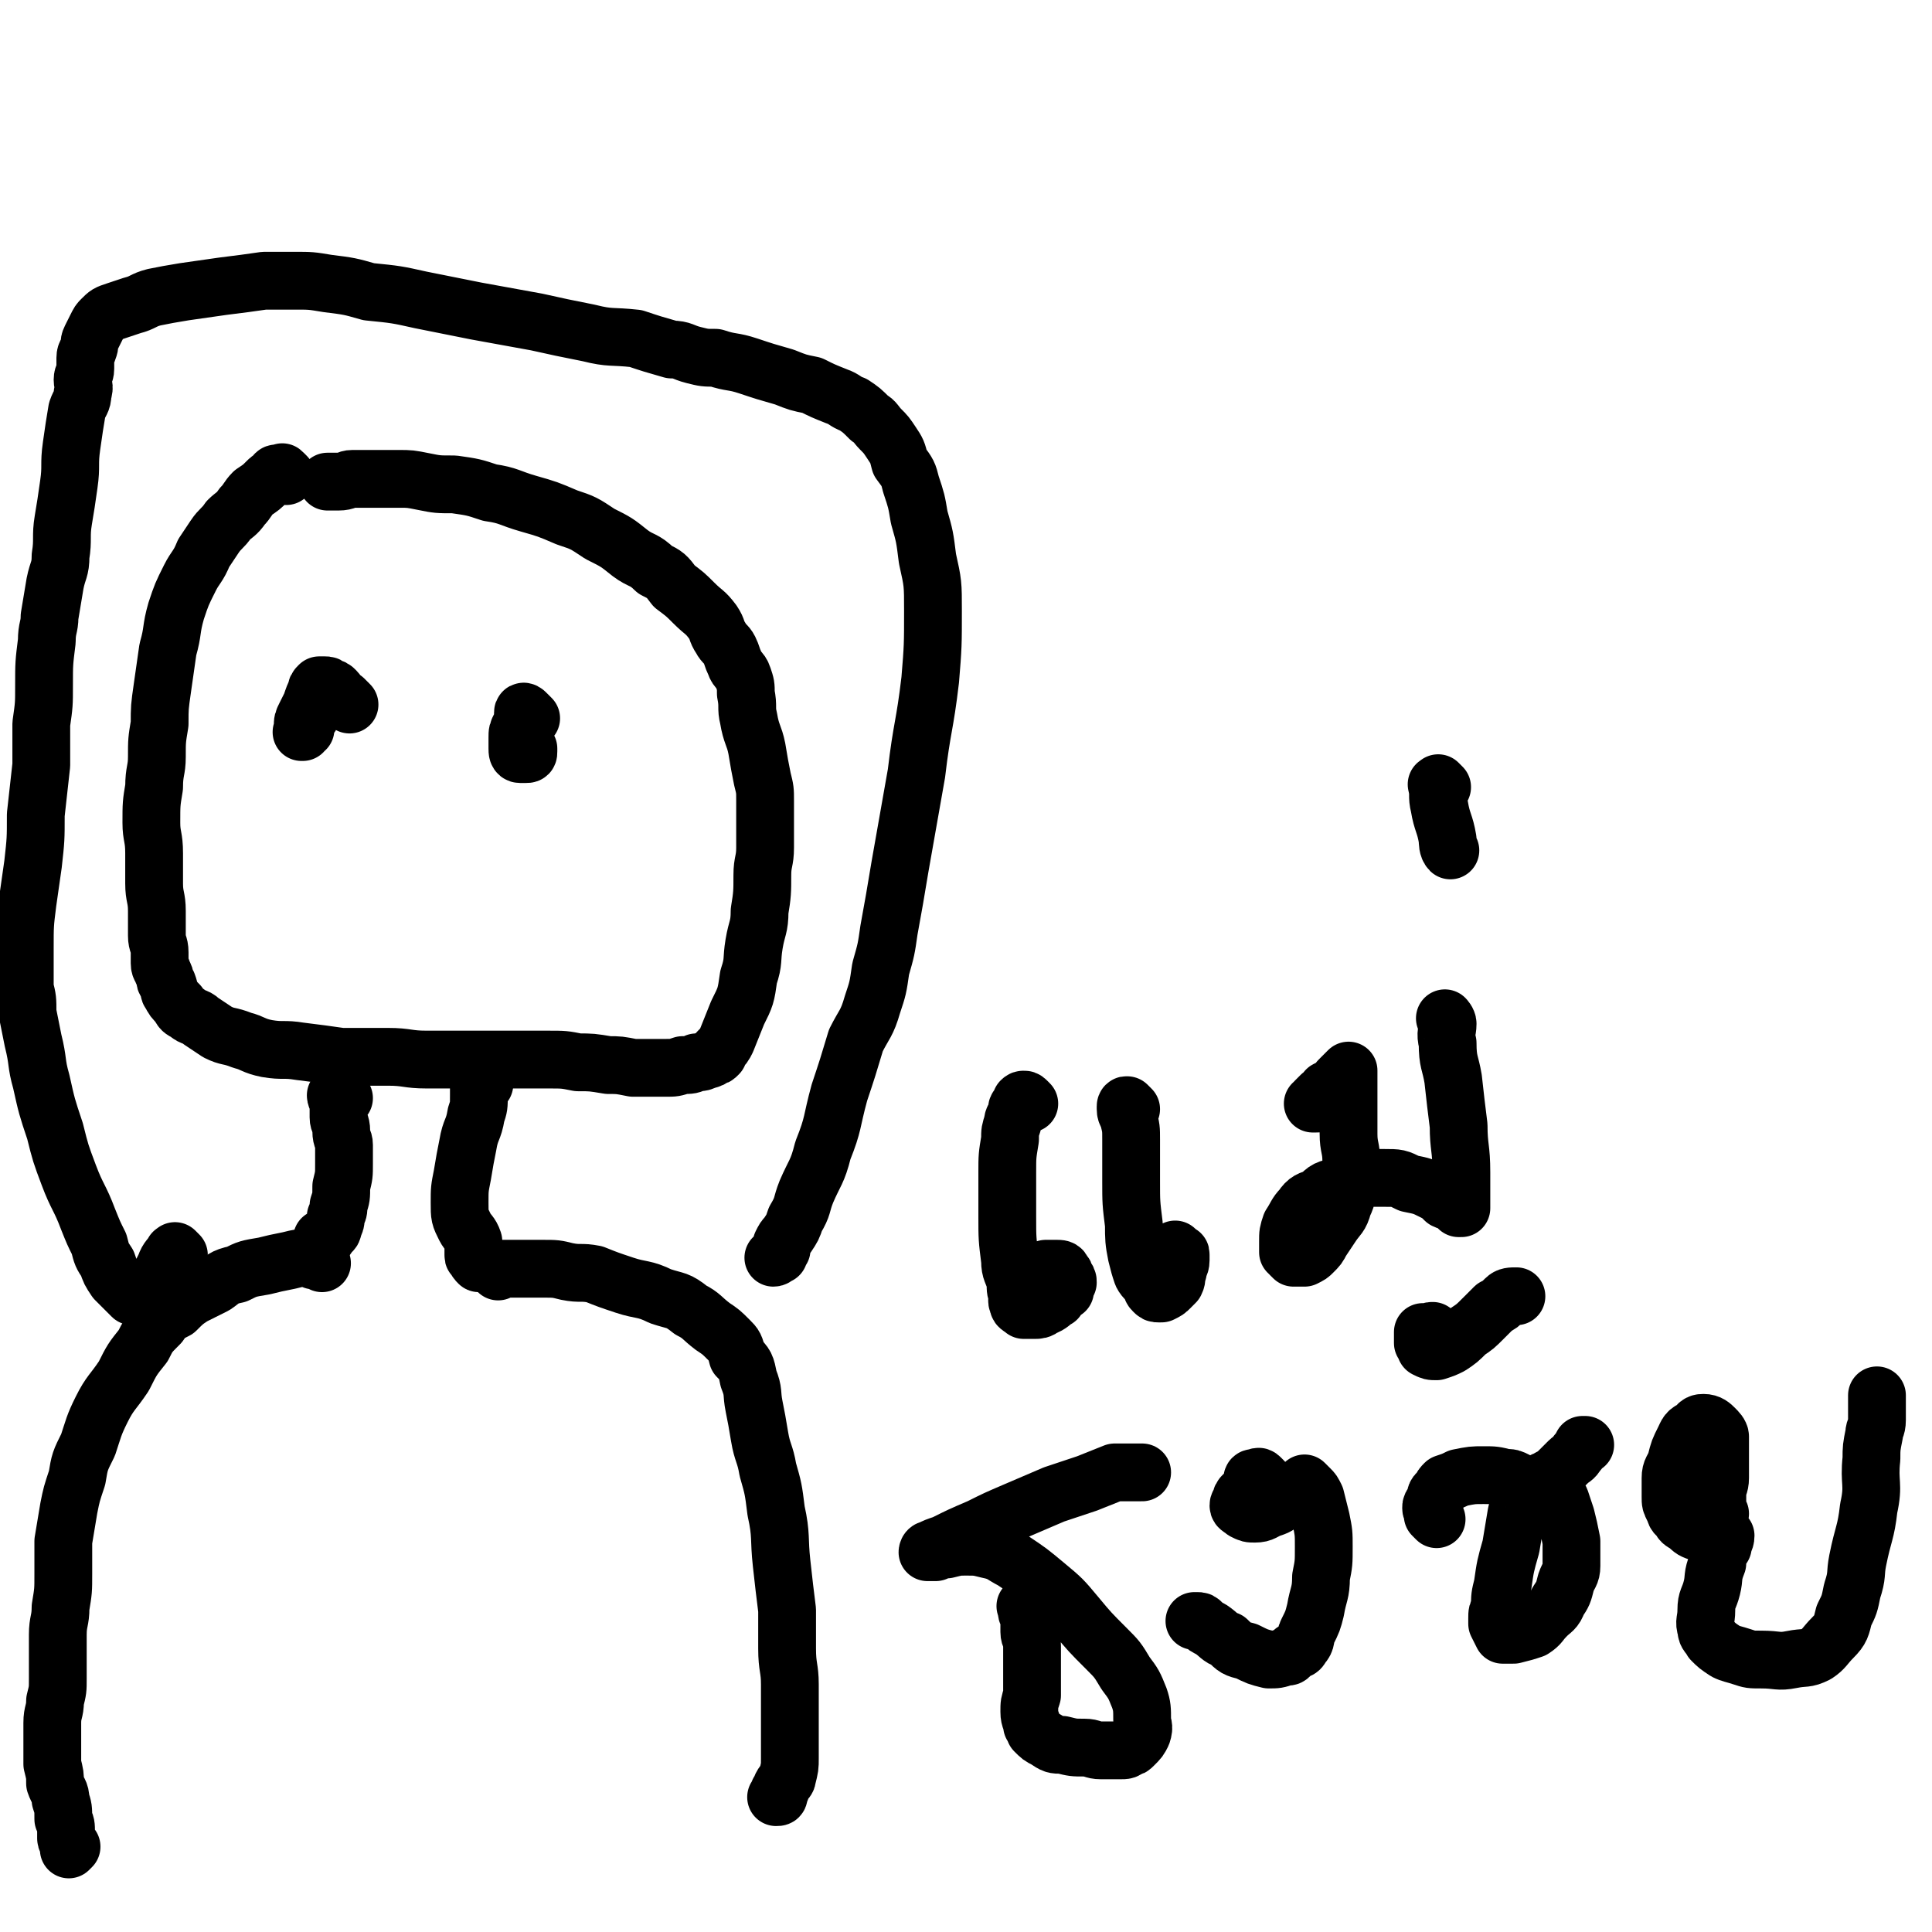 <svg viewBox='0 0 702 702' version='1.1' xmlns='http://www.w3.org/2000/svg' xmlns:xlink='http://www.w3.org/1999/xlink'><g fill='none' stroke='#000000' stroke-width='21' stroke-linecap='round' stroke-linejoin='round'><path d='M104,173c-1,-1 -1,-1 -1,-1 -1,-1 0,0 -1,0 0,0 0,0 0,0 0,0 -1,0 -1,0 -1,0 -1,0 -1,1 -2,1 -2,1 -3,2 -2,2 -2,2 -5,4 -2,2 -2,3 -4,5 -2,3 -3,3 -5,5 -2,3 -3,3 -5,6 -2,3 -2,3 -4,6 -2,5 -3,5 -5,9 -3,6 -3,6 -5,12 -2,7 -1,7 -3,14 -1,7 -1,7 -2,14 -1,7 -1,7 -1,13 -1,6 -1,6 -1,12 0,5 -1,5 -1,11 -1,6 -1,6 -1,13 0,5 1,5 1,11 0,6 0,6 0,11 0,5 1,5 1,10 0,4 0,4 0,9 0,3 1,3 1,6 0,2 0,2 0,4 0,2 1,2 1,3 1,2 1,2 1,3 0,1 1,1 1,2 1,2 0,2 1,3 1,2 1,2 3,4 1,2 1,2 3,3 2,2 3,1 5,3 3,2 3,2 6,4 4,2 4,1 9,3 4,1 4,2 9,3 6,1 6,0 12,1 8,1 8,1 15,2 9,0 9,0 17,0 7,0 7,1 14,1 7,0 7,0 14,0 7,0 7,0 14,0 8,0 8,0 16,0 6,0 6,0 11,1 5,0 5,0 11,1 4,0 4,0 9,1 3,0 3,0 6,0 3,0 3,0 6,0 3,0 3,0 6,-1 3,0 3,0 5,-1 2,0 2,0 4,-1 1,0 1,0 2,-1 1,0 1,0 2,-1 0,0 0,-1 0,-1 2,-2 2,-2 3,-4 2,-5 2,-5 4,-10 3,-6 3,-6 4,-13 2,-6 1,-6 2,-12 1,-6 2,-6 2,-12 1,-6 1,-7 1,-13 0,-5 1,-5 1,-10 0,-4 0,-5 0,-9 0,-4 0,-4 0,-8 0,-4 0,-4 -1,-8 -1,-5 -1,-5 -2,-11 -1,-5 -2,-5 -3,-11 -1,-4 0,-4 -1,-9 0,-3 0,-3 -1,-6 -1,-3 -2,-2 -3,-5 -1,-2 -1,-3 -2,-5 -1,-2 -2,-2 -3,-4 -2,-3 -1,-3 -3,-6 -3,-4 -3,-3 -7,-7 -3,-3 -3,-3 -7,-6 -3,-4 -3,-4 -7,-6 -4,-4 -5,-3 -9,-6 -5,-4 -5,-4 -11,-7 -6,-4 -6,-4 -12,-6 -7,-3 -7,-3 -14,-5 -7,-2 -7,-3 -14,-4 -6,-2 -6,-2 -13,-3 -6,0 -6,0 -11,-1 -5,-1 -5,-1 -9,-1 -5,0 -5,0 -9,0 -4,0 -4,0 -8,0 -2,0 -2,1 -5,1 -2,0 -3,0 -4,0 '/><path d='M125,399c-1,-1 -1,-1 -1,-1 -1,-1 0,0 0,0 0,0 0,0 0,0 -1,0 -1,0 -1,0 0,0 0,0 0,0 0,0 0,-1 -1,0 0,1 1,2 1,4 0,2 0,2 0,4 0,2 1,2 1,5 0,3 1,3 1,5 0,4 0,4 0,7 0,4 0,4 -1,8 0,4 0,4 -1,7 0,2 0,2 -1,4 0,2 0,2 -1,4 0,1 0,1 -1,2 0,0 -1,0 -1,1 0,0 0,1 -1,1 0,0 0,0 -1,0 0,0 0,0 0,0 '/><path d='M176,394c-1,-1 -1,-1 -1,-1 -1,-1 0,0 0,0 0,0 0,0 0,0 0,0 0,0 0,0 -1,-1 0,0 0,0 0,1 -1,1 -1,2 0,2 0,2 0,3 0,4 0,4 -1,7 -1,6 -2,5 -3,11 -1,5 -1,5 -2,11 -1,5 -1,5 -1,10 0,5 0,5 2,9 1,2 2,2 3,5 0,1 0,1 0,3 0,1 0,1 0,2 0,1 0,0 1,1 0,1 0,1 1,2 0,0 0,0 1,0 0,0 0,0 0,0 0,0 0,0 0,0 '/><path d='M117,459c-1,-1 -1,-1 -1,-1 -1,-1 -1,0 -1,0 0,0 0,0 0,0 0,0 0,0 -1,0 0,-1 1,0 1,0 0,0 0,-1 0,-1 -1,0 -1,0 -3,0 -3,0 -3,0 -7,1 -5,1 -5,1 -9,2 -6,1 -6,1 -10,3 -5,1 -5,2 -8,4 -4,2 -4,2 -8,4 -3,2 -3,2 -6,5 -4,2 -4,2 -6,5 -4,4 -4,4 -6,8 -4,5 -4,5 -7,11 -4,6 -5,6 -8,12 -3,6 -3,7 -5,13 -3,6 -3,6 -4,12 -2,6 -2,6 -3,11 -1,6 -1,6 -2,12 0,6 0,6 0,12 0,6 0,6 -1,12 0,5 -1,5 -1,10 0,4 0,4 0,8 0,4 0,4 0,8 0,4 0,4 -1,8 0,4 -1,4 -1,8 0,4 0,4 0,8 0,3 0,3 0,7 1,4 1,4 1,7 1,3 2,3 2,6 1,3 1,3 1,7 1,2 1,2 1,5 0,1 0,1 0,2 0,1 1,1 1,2 0,0 0,0 0,0 0,1 0,1 0,1 0,1 0,1 0,1 0,0 1,-1 1,-1 '/><path d='M181,462c-1,-1 -1,-1 -1,-1 -1,-1 0,0 0,0 0,0 0,0 0,0 0,0 0,0 0,0 -1,-1 0,0 0,0 2,0 2,0 4,0 3,0 3,0 6,0 4,0 4,0 7,0 5,0 5,0 9,1 5,1 5,0 10,1 5,2 5,2 11,4 6,2 7,1 13,4 6,2 6,1 11,5 4,2 4,3 8,6 3,2 3,2 6,5 2,2 2,2 3,6 3,3 3,3 4,8 2,5 1,5 2,10 1,5 1,5 2,11 1,6 2,6 3,12 2,7 2,7 3,15 2,9 1,10 2,19 1,9 1,9 2,17 0,7 0,7 0,14 0,7 1,7 1,13 0,8 0,8 0,15 0,6 0,6 0,12 0,3 0,3 -1,7 0,1 -1,1 -2,3 0,1 0,1 -1,2 0,0 0,0 0,1 0,1 0,1 -1,1 0,0 0,0 0,0 0,0 0,0 0,0 '/><path d='M65,456c-1,-1 -1,-1 -1,-1 -1,-1 0,0 0,0 0,0 0,0 0,0 0,0 0,0 0,0 -1,-1 0,0 0,0 0,0 0,0 0,0 0,0 0,0 -1,0 0,0 0,0 0,0 -1,2 -2,2 -3,5 -1,2 -1,2 -2,4 -1,1 -1,1 -2,3 -1,1 -1,1 -2,2 -1,1 0,1 -1,2 -1,0 -1,0 -2,0 -1,0 -1,0 -2,0 0,0 -1,0 -1,0 -1,-1 -1,-1 -2,-2 -1,-1 -1,-1 -2,-2 -1,-1 -1,-1 -2,-2 -2,-3 -2,-3 -3,-6 -2,-3 -2,-3 -3,-7 -2,-4 -2,-4 -4,-9 -3,-8 -4,-8 -7,-16 -3,-8 -3,-8 -5,-16 -3,-9 -3,-9 -5,-18 -2,-7 -1,-7 -3,-15 -1,-5 -1,-5 -2,-10 0,-5 0,-5 -1,-9 0,-7 0,-7 0,-14 0,-9 0,-9 1,-17 1,-7 1,-7 2,-14 1,-9 1,-9 1,-18 1,-9 1,-9 2,-18 0,-8 0,-8 0,-15 1,-7 1,-7 1,-14 0,-8 0,-8 1,-16 0,-5 1,-5 1,-9 1,-6 1,-6 2,-12 1,-5 2,-5 2,-10 1,-6 0,-7 1,-13 1,-6 1,-6 2,-13 1,-7 0,-7 1,-14 1,-7 1,-7 2,-13 1,-3 2,-3 2,-6 1,-3 0,-3 0,-5 0,-2 1,-2 1,-4 0,-1 0,-1 0,-2 0,-1 0,-1 0,-2 0,-2 1,-2 1,-3 1,-2 0,-2 1,-4 1,-2 1,-2 2,-4 1,-2 1,-2 2,-3 2,-2 2,-2 5,-3 3,-1 3,-1 6,-2 4,-1 4,-2 8,-3 5,-1 5,-1 11,-2 7,-1 7,-1 14,-2 8,-1 8,-1 15,-2 5,0 5,0 11,0 6,0 6,0 12,1 8,1 8,1 15,3 10,1 10,1 19,3 10,2 10,2 20,4 11,2 11,2 22,4 9,2 9,2 19,4 8,2 8,1 17,2 6,2 6,2 13,4 4,0 4,1 8,2 4,1 4,1 8,1 6,2 6,1 12,3 6,2 6,2 13,4 5,2 5,2 10,3 4,2 4,2 9,4 3,1 3,2 6,3 3,2 3,2 6,5 2,1 2,2 4,4 2,2 2,2 4,5 2,3 2,3 3,7 3,4 3,4 4,8 2,6 2,6 3,12 2,7 2,7 3,15 2,9 2,9 2,19 0,12 0,13 -1,25 -2,17 -3,17 -5,34 -3,17 -3,17 -6,34 -2,12 -2,12 -4,23 -1,7 -1,7 -3,14 -1,7 -1,7 -3,13 -2,7 -3,7 -6,13 -3,10 -3,10 -6,19 -3,11 -2,11 -6,21 -2,8 -3,8 -6,15 -2,5 -1,5 -4,10 -1,3 -1,3 -3,6 -1,1 -1,1 -2,3 0,1 0,1 0,2 0,0 -1,0 -1,1 0,0 0,0 0,1 0,0 -1,0 -1,0 0,0 0,1 -1,1 0,0 0,0 0,0 '/><path d='M127,256c-1,-1 -1,-1 -1,-1 -1,-1 -1,-1 -1,-1 -1,0 -1,0 -1,0 -1,-1 -1,-2 -2,-3 -1,-1 -1,-1 -2,-1 -1,-1 -1,-1 -2,-1 0,0 0,0 0,0 -1,0 -1,0 -2,0 -1,1 -1,1 -1,2 -1,2 -1,2 -2,5 -1,2 -1,2 -2,4 -1,2 -1,2 -1,4 0,1 0,1 0,2 0,0 0,0 0,0 0,0 -1,0 0,0 0,-1 0,-1 1,-1 0,0 0,0 0,0 0,0 0,0 0,0 -1,-1 0,-1 0,-2 1,-1 1,-2 2,-3 '/><path d='M193,261c-1,-1 -1,-1 -1,-1 -1,-1 0,0 0,0 0,0 -1,0 -1,-1 0,0 0,0 0,0 0,0 -1,-1 -1,0 0,0 1,0 1,1 0,2 -1,2 -2,4 -1,2 -1,2 -1,4 0,2 0,2 0,4 0,1 0,2 1,2 0,0 1,0 1,0 1,0 1,0 1,0 1,0 1,0 1,-1 0,0 0,0 0,0 0,-1 0,-1 0,-1 0,0 0,0 0,0 '/><path d='M374,401c-1,-1 -1,-1 -1,-1 -1,-1 -1,0 -1,0 0,0 0,0 0,0 0,0 0,-1 -1,0 0,0 0,1 -1,2 -1,1 0,1 -1,3 0,1 -1,1 -1,3 -1,3 -1,3 -1,6 -1,6 -1,6 -1,12 0,8 0,8 0,16 0,8 0,8 1,16 0,4 1,4 2,8 0,3 0,3 1,5 0,1 -1,1 0,3 0,1 1,1 2,2 1,0 2,0 4,0 1,0 2,0 3,-1 3,-1 3,-2 5,-3 1,-2 1,-2 3,-3 0,-1 0,-1 1,-3 0,-1 0,-1 -1,-2 0,-1 0,-1 -1,-2 0,-1 -1,-1 -2,-1 -1,0 -1,0 -2,0 -1,0 -1,0 -2,0 0,0 0,0 0,0 '/><path d='M411,403c-1,-1 -1,-1 -1,-1 -1,-1 0,0 0,0 0,0 0,0 0,0 0,0 0,0 0,0 -1,-1 -1,0 -1,0 0,1 0,1 0,1 0,2 1,2 1,3 1,4 1,4 1,8 0,8 0,8 0,15 0,8 0,8 1,16 0,5 0,6 1,11 1,4 1,4 2,7 1,2 2,2 3,4 1,1 0,1 1,2 1,1 1,1 2,1 0,0 1,0 1,0 2,-1 2,-1 3,-2 1,-1 1,-1 2,-2 1,-2 0,-2 1,-4 0,-2 1,-2 1,-4 0,-1 0,-1 0,-2 0,-1 0,0 -1,-1 0,0 0,0 -1,-1 0,0 0,0 0,0 0,0 0,0 0,0 '/><path d='M483,399c-1,-1 -1,-1 -1,-1 -1,-1 -1,0 -1,0 -1,0 -1,0 -1,0 -1,1 -1,1 -1,1 -1,1 -1,1 -1,1 0,1 0,1 -1,1 0,0 0,0 0,0 1,0 1,0 1,0 1,0 2,0 2,-1 2,-1 1,-2 2,-4 2,-1 2,-1 4,-2 0,-1 0,-1 1,-2 1,-1 1,-1 2,-2 1,-1 1,-1 1,-1 0,0 0,0 0,0 0,0 0,0 0,1 0,2 0,2 0,4 0,4 0,4 0,8 0,5 0,5 0,10 0,5 1,5 1,10 0,4 0,4 -1,8 -1,4 0,4 -2,8 -1,4 -2,4 -4,7 -2,3 -2,3 -4,6 -1,2 -1,2 -3,4 -1,1 -1,1 -3,2 -1,0 -1,0 -3,0 0,0 -1,0 -1,0 -1,-1 -1,-1 -2,-2 0,-2 0,-2 0,-4 0,-3 0,-3 1,-6 2,-3 2,-4 4,-6 2,-3 3,-3 6,-4 3,-3 3,-3 8,-4 4,-2 4,-2 8,-3 4,0 4,0 8,0 5,0 5,0 9,2 5,1 5,1 9,3 2,1 2,1 4,3 2,1 2,0 4,2 0,0 0,0 1,1 0,0 0,0 1,0 0,0 0,0 0,0 0,-1 0,-1 0,-1 0,-2 0,-2 0,-4 0,-4 0,-4 0,-8 0,-9 -1,-9 -1,-17 -1,-8 -1,-8 -2,-17 -1,-6 -2,-6 -2,-13 -1,-4 0,-4 0,-7 0,-1 -1,-2 -1,-2 '/><path d='M524,286c-1,-1 -1,-1 -1,-1 -1,-1 0,0 0,0 0,0 0,0 0,0 0,0 0,0 -1,0 0,0 0,0 0,0 1,4 0,4 1,8 1,6 2,6 3,12 0,1 0,3 1,4 '/><path d='M374,585c-1,-1 -1,-1 -1,-1 -1,-1 0,0 0,0 0,0 0,0 0,0 0,0 0,0 0,0 -1,-1 0,0 0,0 0,2 0,2 1,4 0,2 0,2 0,5 0,2 1,2 1,5 0,2 0,2 0,5 0,3 0,3 0,6 0,4 0,4 0,7 -1,3 -1,3 -1,6 0,3 1,3 1,5 1,1 1,1 1,2 2,2 2,2 4,3 3,2 3,2 6,2 4,1 4,1 8,1 3,0 3,1 6,1 2,0 2,0 3,0 2,0 2,0 4,0 2,0 2,0 3,-1 1,0 1,0 2,-1 2,-2 2,-2 3,-4 1,-3 0,-3 0,-5 0,-4 0,-5 -1,-8 -2,-5 -2,-5 -5,-9 -3,-5 -3,-5 -7,-9 -6,-6 -6,-6 -11,-12 -5,-6 -5,-6 -11,-11 -6,-5 -6,-5 -12,-9 -4,-2 -4,-3 -9,-4 -4,-1 -4,-1 -8,-1 -3,0 -3,0 -7,1 -2,0 -2,0 -4,1 -1,0 -1,0 -2,0 0,0 -1,0 -1,0 0,0 0,-1 1,-1 2,-1 2,-1 5,-2 6,-3 6,-3 13,-6 6,-3 6,-3 13,-6 7,-3 7,-3 14,-6 6,-2 6,-2 12,-4 5,-2 5,-2 10,-4 3,0 4,0 7,0 1,0 2,0 3,0 '/><path d='M459,538c-1,-1 -1,-1 -1,-1 -1,-1 -1,0 -1,0 -1,0 -1,0 -1,0 -1,0 -1,0 -1,1 -1,2 0,2 -1,3 -1,2 -1,1 -2,2 -1,1 -1,1 -1,2 0,1 -1,1 -1,2 0,1 1,1 2,2 2,1 2,1 4,1 3,0 3,-1 6,-2 3,-1 2,-1 5,-3 2,-1 2,-1 4,-3 1,-1 1,-1 2,-2 0,0 1,0 1,0 0,0 0,0 0,-1 0,0 0,0 0,0 1,1 1,1 2,2 1,1 1,1 2,3 1,4 1,4 2,8 1,5 1,5 1,10 0,6 0,6 -1,11 0,6 -1,6 -2,12 -1,4 -1,4 -3,8 -1,2 0,3 -2,5 -1,2 -1,1 -3,2 -2,2 -1,2 -3,2 -3,1 -3,1 -6,1 -4,-1 -4,-1 -8,-3 -4,-1 -4,-1 -7,-4 -3,-1 -3,-2 -6,-4 -2,-1 -2,-1 -3,-2 -1,-1 -1,-1 -2,-1 -1,0 -1,0 -1,0 '/><path d='M522,552c-1,-1 -1,-1 -1,-1 -1,-1 0,0 0,0 0,0 0,0 0,0 0,0 0,-1 0,-1 0,-1 -1,-1 -1,-2 0,-1 0,-1 1,-2 1,-2 0,-3 2,-4 1,-2 1,-2 2,-3 3,-1 3,-1 5,-2 5,-1 5,-1 9,-1 4,0 4,0 8,1 2,0 2,0 4,1 1,1 1,2 1,4 0,4 0,4 -1,8 -1,6 -1,6 -2,12 -2,7 -2,7 -3,14 -1,4 -1,4 -1,8 -1,2 -1,2 -1,4 0,1 0,1 0,2 1,2 1,2 2,4 1,0 1,0 2,0 1,0 1,0 2,0 4,-1 4,-1 7,-2 3,-2 2,-2 5,-5 2,-2 3,-2 4,-5 2,-3 2,-3 3,-7 1,-3 2,-3 2,-6 0,-5 0,-5 0,-9 -1,-5 -1,-5 -2,-9 -1,-3 -1,-3 -2,-6 -1,-2 -1,-2 -2,-4 -1,-1 -1,-1 -2,-2 -1,-1 0,-1 -1,-1 0,0 0,0 -1,0 0,0 0,0 0,0 1,0 1,0 2,-1 2,-1 2,-1 4,-3 1,-1 1,-1 3,-3 1,-1 2,-1 3,-3 1,-1 1,-1 2,-3 0,0 0,0 1,0 '/><path d='M522,485c-1,-1 -1,-1 -1,-1 -1,-1 0,0 0,0 0,0 0,0 0,0 0,0 0,0 0,0 -1,-1 -1,0 -1,0 -1,0 -1,0 -1,0 -1,0 -2,0 -2,0 0,1 0,1 0,2 0,1 0,2 0,2 1,1 1,2 1,2 2,1 2,1 4,1 3,-1 3,-1 5,-2 3,-2 3,-2 6,-5 3,-2 3,-2 6,-5 2,-2 2,-2 4,-4 2,-1 2,-1 4,-3 1,-1 2,-1 4,-1 '/><path d='M625,550c-1,-1 -1,-1 -1,-1 -1,-1 0,0 0,0 0,0 0,0 0,-1 0,0 0,0 0,0 0,-2 0,-2 0,-5 0,-3 1,-3 1,-6 0,-3 0,-3 0,-6 0,-3 0,-3 0,-5 0,-2 0,-2 0,-4 0,-1 -1,-2 -2,-3 -1,-1 -2,-2 -4,-2 -1,0 -2,0 -3,2 -3,1 -3,2 -4,4 -2,4 -2,4 -3,8 -1,3 -2,3 -2,6 0,4 0,4 0,7 0,2 0,2 1,4 1,1 0,2 2,3 1,2 1,2 3,3 2,2 2,2 5,3 1,0 2,0 3,0 1,0 1,0 2,0 1,0 1,0 2,0 1,0 1,0 1,0 0,0 0,0 0,0 1,1 1,1 1,1 0,2 -1,2 -1,4 -2,3 -2,3 -2,6 -2,5 -1,5 -2,9 -1,4 -2,4 -2,8 0,4 -1,4 0,7 0,2 1,2 2,4 2,2 2,2 5,4 2,1 3,1 6,2 3,1 3,1 7,1 6,0 6,1 11,0 5,-1 5,0 9,-2 3,-2 3,-3 6,-6 3,-3 3,-4 4,-8 2,-4 2,-4 3,-9 2,-6 1,-6 2,-11 2,-10 3,-10 4,-19 2,-9 0,-9 1,-18 0,-4 0,-4 1,-9 0,-2 1,-2 1,-5 0,-1 0,-1 0,-2 0,-2 0,-2 0,-4 0,-1 0,-1 0,-2 0,-1 0,-1 0,-1 '/></g>
</svg>